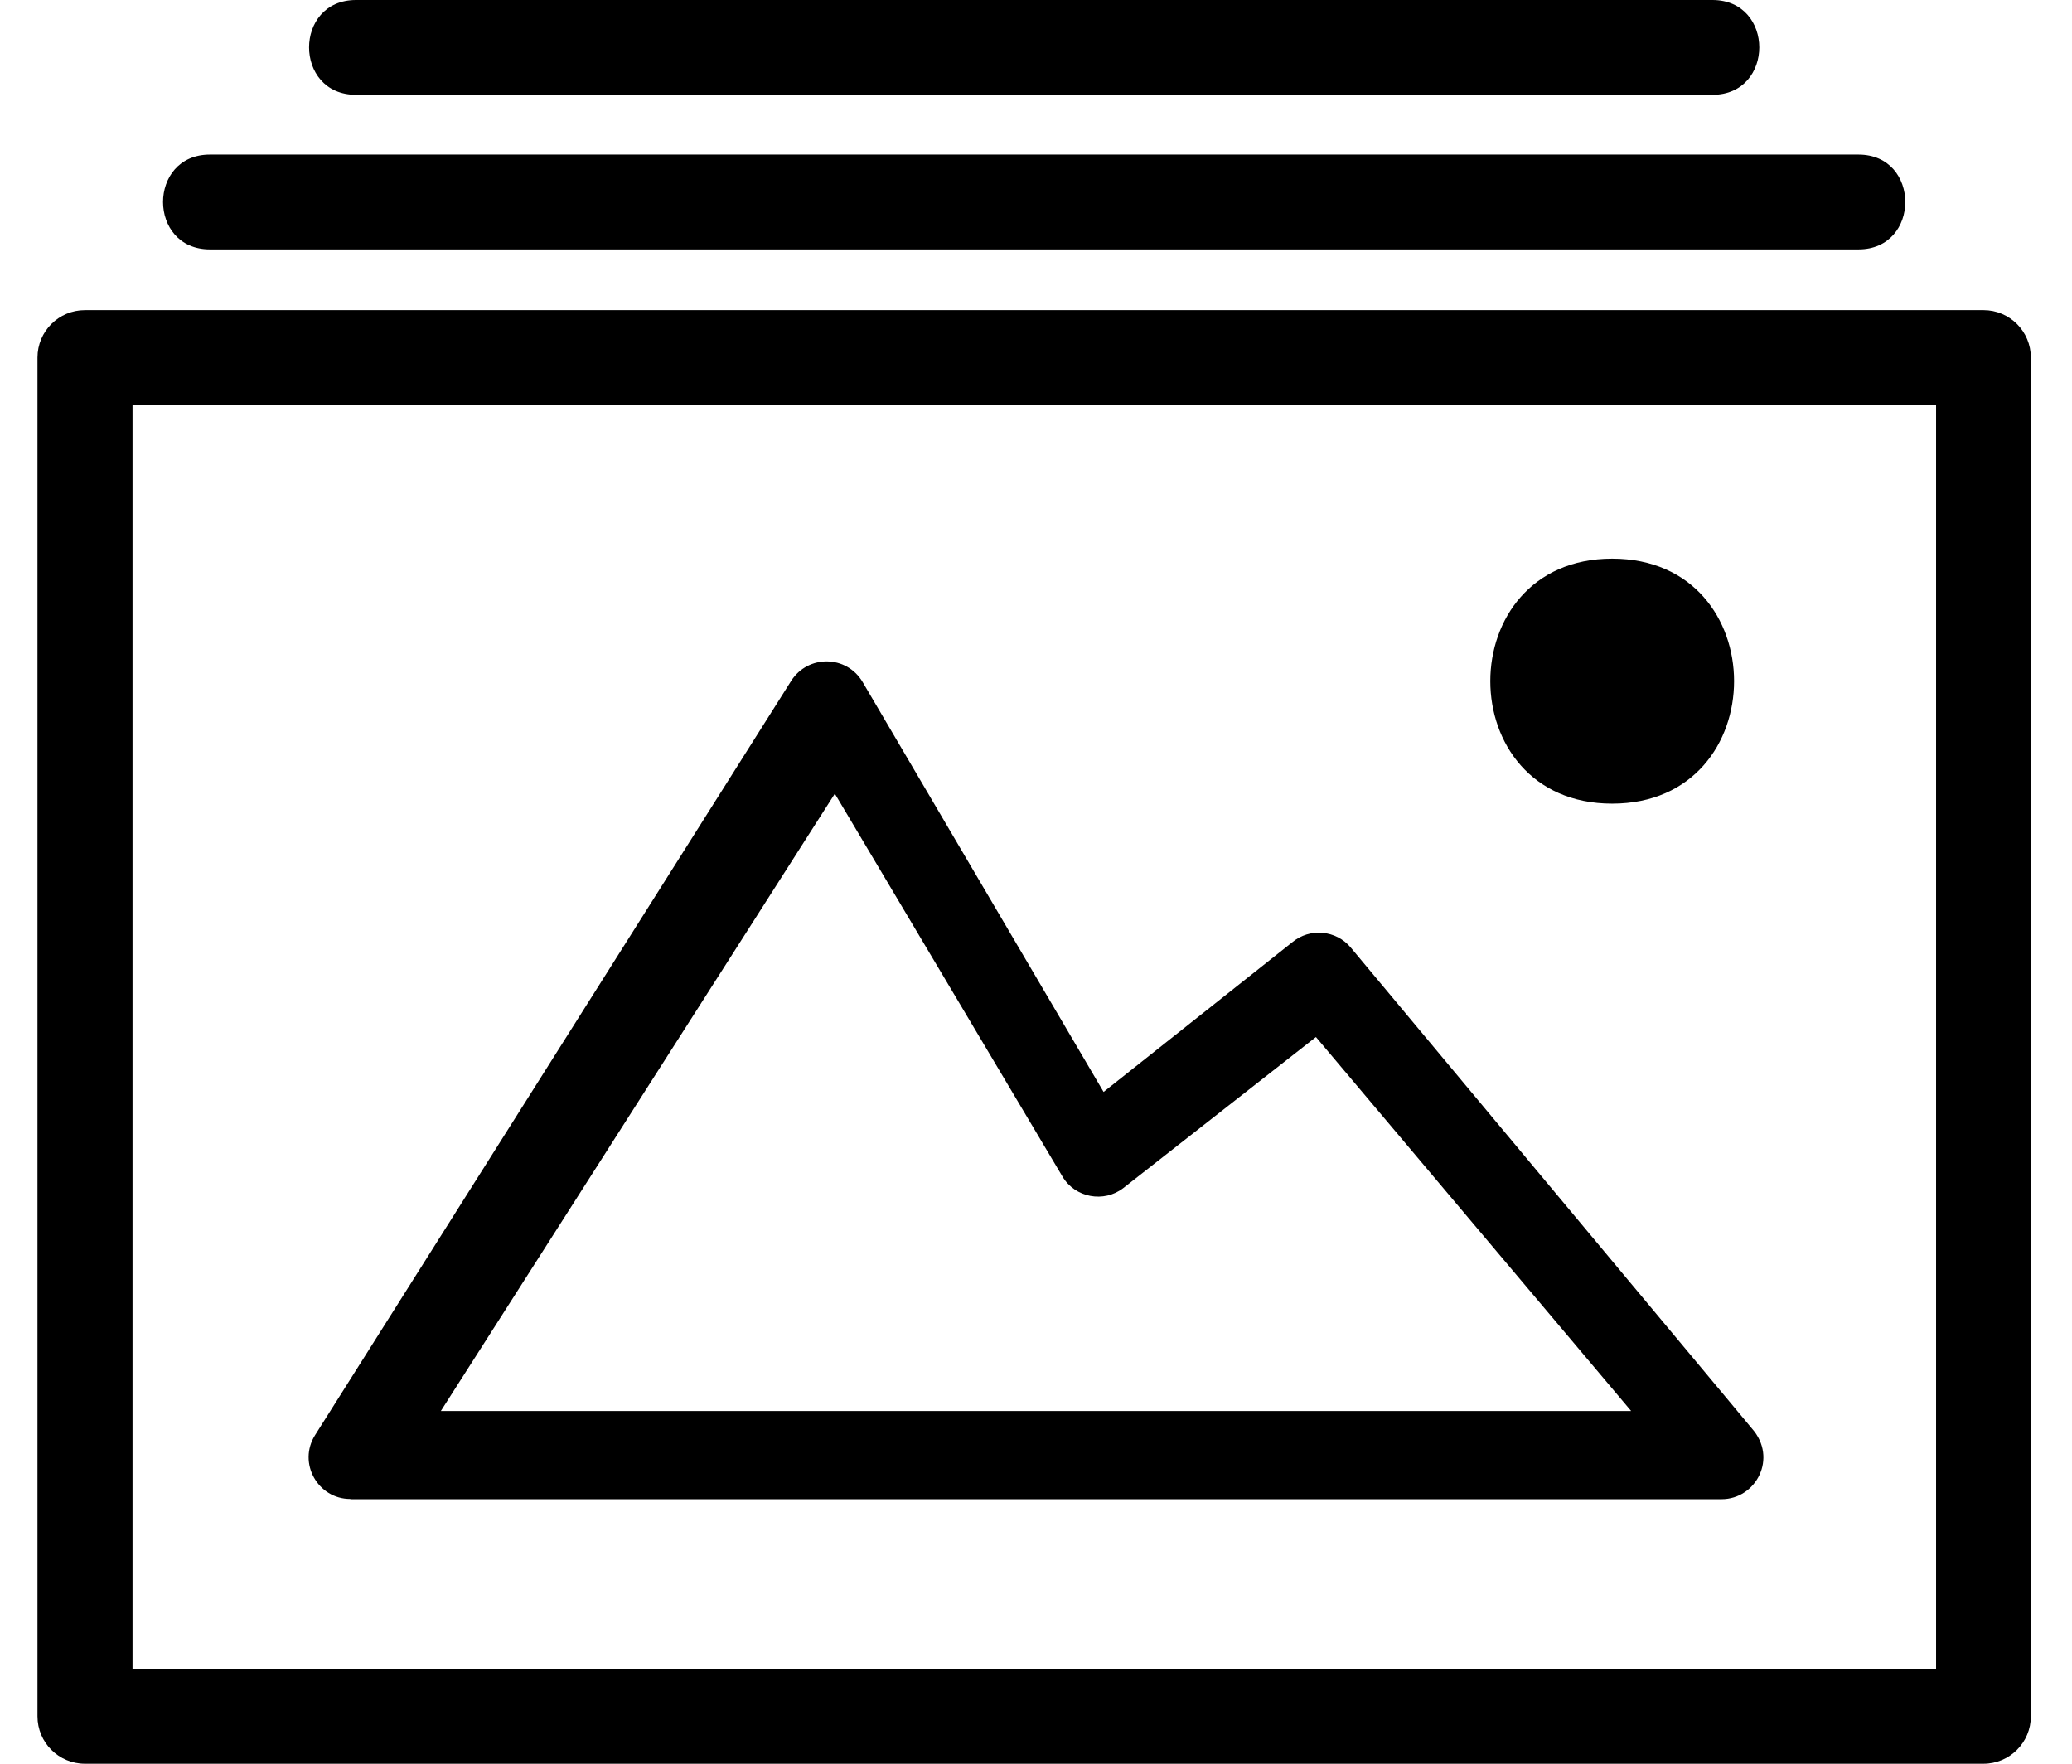 <svg xmlns="http://www.w3.org/2000/svg" width="47" height="40" viewBox="0 0 47 40">
  <g transform="translate(.85)">
    <path d="M37.994 2.15C39.411 2.15 39.411 0 37.994 0L7.225 0C5.806 0 5.806 2.15 7.225 2.15L37.994 2.15zM3.911 5.656L41.306 5.656C42.723 5.656 42.723 3.506 41.306 3.506L3.911 3.506C2.494 3.506 2.494 5.656 3.911 5.656zM35.719 18.226C39.407 18.226 39.407 12.67 35.719 12.67 32.034 12.67 32.034 18.226 35.719 18.226zM7.098 33.995L7.098 34 38.2 34C38.987 34 39.479 33.064 38.892 32.4L29.792 21.492C29.458 21.09 28.857 21.035 28.456 21.375L24.183 24.764 18.718 15.469C18.352 14.851 17.476 14.845 17.096 15.443L6.298 32.545C5.897 33.181 6.362 33.998 7.098 33.995zM18.087 18L23.25 26.682C23.535 27.164 24.19 27.287 24.632 26.943L29 23.519 36.15 32 9.15 32 18.087 18z"/>
    <path d="M45.217,8.11 C45.217,7.515 44.736,7.034 44.143,7.034 L1.076,7.034 C0.481,7.034 0,7.515 0,8.11 L0,38.924 C0,39.519 0.481,40 1.076,40 L44.143,40 C44.736,40 45.217,39.519 45.217,38.924 L45.217,8.11 L45.217,8.11 Z M43.067,37.844 L2.156,37.844 L2.156,9.19 L43.067,9.19 L43.067,37.844 Z"/>
  </g>
</svg>
